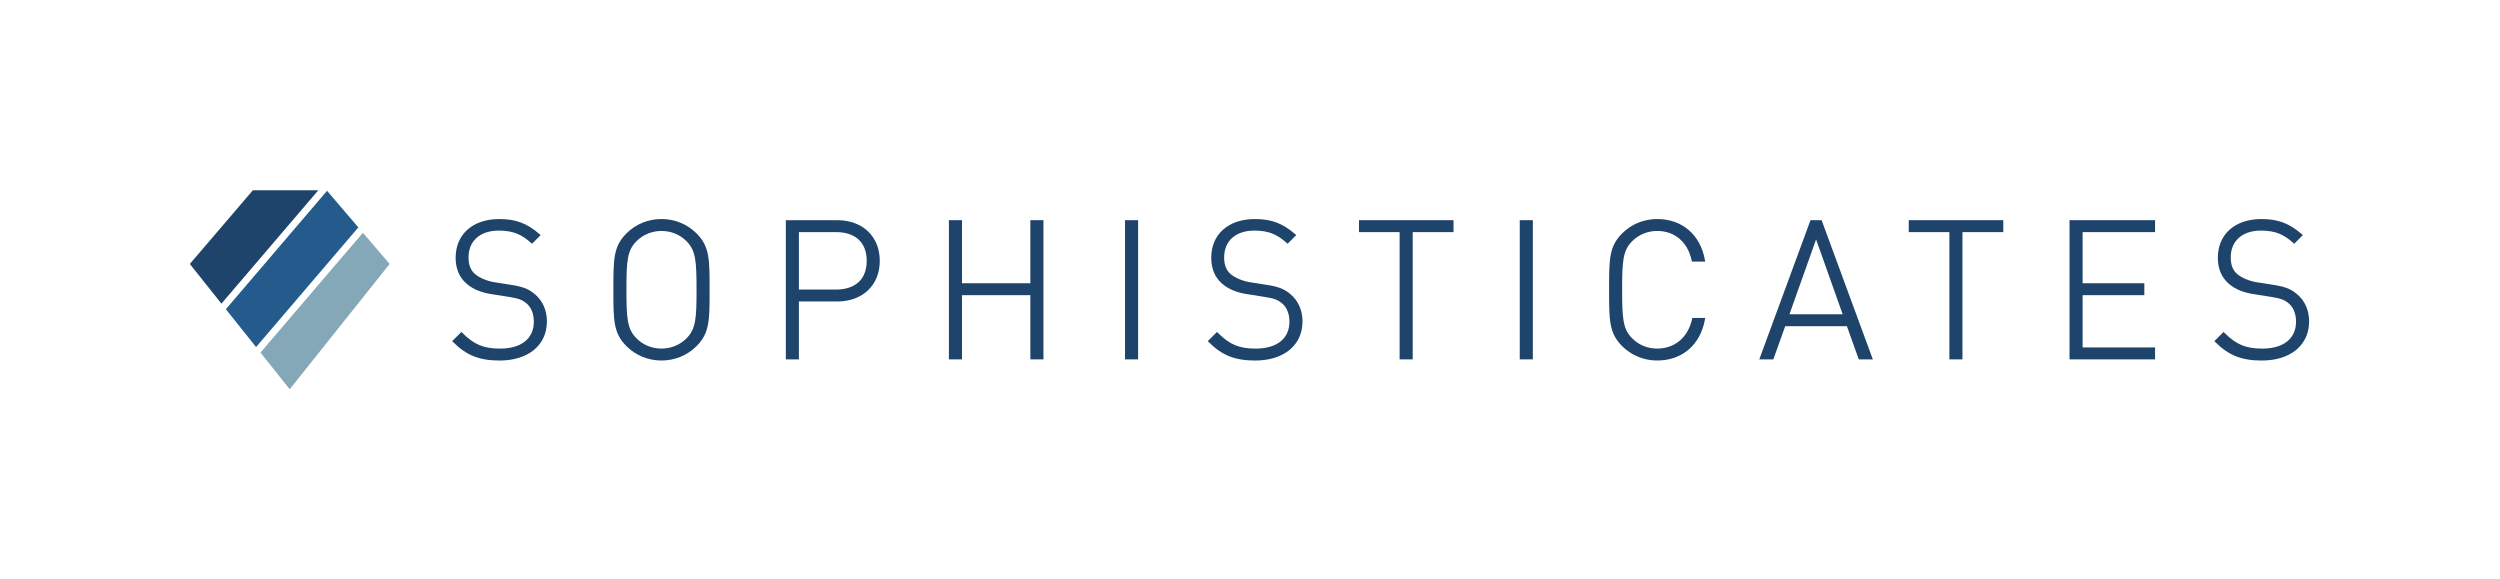 <svg xmlns="http://www.w3.org/2000/svg" xmlns:xlink="http://www.w3.org/1999/xlink" id="Ebene_1" x="0px" y="0px" viewBox="0 0 1370.05 317.28" style="enable-background:new 0 0 1370.05 317.28;" xml:space="preserve"><style type="text/css">	.st0{fill:#1E446B;}	.st1{fill:#162551;}	.st2{fill:#FFFFFF;}	.st3{opacity:0.5;fill:#FFFFFF;}	.st4{opacity:0.8;fill:#FFFFFF;}	.st5{fill:#85A8B9;}	.st6{fill:#255A8D;}</style><g>	<path class="st0" d="M292.94,161.06c-3.38-2.82-6.71-4.06-13.7-5.1l-8.09-1.26c-4.04-0.61-8.26-2.35-10.76-4.45  c-2.43-2.04-3.62-5.05-3.62-9.19c0-9.06,6.35-14.69,16.58-14.69c8.42,0,12.85,2.47,17.67,6.74l0.53,0.47l4.74-4.74l-0.61-0.53  c-6.85-5.95-13.03-8.27-22.02-8.27c-14.56,0-23.96,8.33-23.96,21.23c0,6.07,2.07,10.9,6.14,14.33c3.33,2.88,7.95,4.78,13.71,5.63  l8.72,1.37c5.97,0.93,7.83,1.6,10.44,3.81c2.51,2.22,3.84,5.66,3.84,9.94c0,9.2-6.9,14.69-18.47,14.69  c-9.03,0-14.25-2.17-20.69-8.6l-0.53-0.53l-5.05,5.05l0.53,0.53c7.26,7.26,14.39,10.09,25.42,10.09c15.77,0,25.96-8.42,25.96-21.44  C299.73,170,297.32,164.65,292.94,161.06z"></path>	<path class="st0" d="M362.51,120.03c-7.31,0-14.14,2.8-19.22,7.89c-7.15,7.15-7.15,14.1-7.15,30.88s0,23.73,7.15,30.88  c5.09,5.09,11.91,7.89,19.22,7.89s14.14-2.8,19.22-7.89c7.15-7.15,7.15-14.1,7.15-30.88s0-23.73-7.15-30.88  C376.65,122.83,369.82,120.03,362.51,120.03z M381.72,158.8c0,15.96-0.43,21.55-5.56,26.67c-3.58,3.58-8.43,5.56-13.65,5.56  c-5.22,0-10.07-1.97-13.65-5.56c-5.12-5.12-5.56-10.71-5.56-26.67s0.43-21.55,5.56-26.67c3.58-3.58,8.43-5.56,13.65-5.56  c5.22,0,10.07,1.97,13.65,5.56C381.28,137.26,381.72,142.85,381.72,158.8z"></path>	<path class="st0" d="M458.81,120.66h-28.16v76.28h7.17v-31.72h20.99c13.95,0,23.33-8.95,23.33-22.28  C482.14,129.62,472.76,120.66,458.81,120.66z M474.97,142.94c0,10-6.12,15.74-16.79,15.74h-20.36V127.2h20.36  C468.85,127.2,474.97,132.94,474.97,142.94z"></path>	<polygon class="st0" points="564.66,155.22 527.19,155.22 527.19,120.66 520.02,120.66 520.02,196.94 527.19,196.94 527.19,161.76   564.66,161.76 564.66,196.94 571.83,196.94 571.83,120.66 564.66,120.66  "></polygon>	<rect x="616.53" y="120.66" class="st0" width="7.17" height="76.28"></rect>	<path class="st0" d="M707.02,161.06c-3.38-2.82-6.71-4.06-13.7-5.1l-8.09-1.26c-4.04-0.61-8.26-2.35-10.76-4.45  c-2.43-2.04-3.62-5.05-3.62-9.19c0-9.06,6.35-14.69,16.58-14.69c8.42,0,12.85,2.47,17.67,6.74l0.53,0.47l4.74-4.74l-0.61-0.53  c-6.85-5.95-13.03-8.27-22.02-8.27c-14.56,0-23.96,8.33-23.96,21.23c0,6.07,2.07,10.9,6.14,14.33c3.33,2.88,7.95,4.78,13.71,5.63  l8.72,1.37c5.97,0.93,7.83,1.6,10.44,3.81c2.51,2.22,3.84,5.66,3.84,9.94c0,9.2-6.9,14.69-18.47,14.69  c-9.03,0-14.25-2.17-20.69-8.6l-0.53-0.53l-5.05,5.05l0.53,0.53c7.26,7.26,14.39,10.09,25.42,10.09c15.77,0,25.96-8.42,25.96-21.44  C713.81,170,711.4,164.65,707.02,161.06z"></path>	<polygon class="st0" points="744.75,127.2 767.02,127.2 767.02,196.94 774.19,196.94 774.19,127.2 796.56,127.2 796.56,120.66   744.75,120.66  "></polygon>	<rect x="832.86" y="120.66" class="st0" width="7.17" height="76.28"></rect>	<path class="st0" d="M908.17,126.57c9.66,0,16.73,6.06,18.91,16.21l0.13,0.59h7.28l-0.16-0.88c-2.47-13.86-12.49-22.46-26.15-22.46  c-7.31,0-14.14,2.8-19.22,7.89c-7.15,7.15-7.15,14.1-7.15,30.88s0,23.73,7.15,30.88c5.09,5.09,11.91,7.89,19.22,7.89  c13.66,0,23.69-8.61,26.15-22.46l0.16-0.88h-7.07l-0.13,0.59c-2.14,10-9.47,16.21-19.12,16.21c-5.22,0-10.07-1.97-13.65-5.56  c-5.12-5.12-5.56-10.71-5.56-26.67s0.43-21.55,5.56-26.67C898.11,128.55,902.95,126.57,908.17,126.57z"></path>	<path class="st0" d="M992.19,120.66l-28.07,76.28h7.7l6.51-18.17h33.81l6.51,18.17h7.7l-28.07-76.28H992.19z M1009.82,172.23  h-29.17l14.59-41.02L1009.82,172.23z"></path>	<polygon class="st0" points="1046.04,127.2 1068.3,127.2 1068.3,196.94 1075.47,196.94 1075.47,127.2 1097.84,127.2   1097.84,120.66 1046.04,120.66  "></polygon>	<polygon class="st0" points="1134.14,196.94 1181.02,196.94 1181.02,190.4 1141.32,190.4 1141.32,161.76 1175.14,161.76   1175.14,155.22 1141.32,155.22 1141.32,127.2 1181.02,127.2 1181.02,120.66 1134.14,120.66  "></polygon>	<path class="st0" d="M1258.66,161.06c-3.38-2.82-6.71-4.06-13.7-5.1l-8.09-1.26c-4.04-0.61-8.26-2.35-10.76-4.45  c-2.44-2.04-3.62-5.05-3.62-9.19c0-9.06,6.35-14.69,16.58-14.69c8.42,0,12.85,2.47,17.67,6.74l0.53,0.47l4.74-4.74l-0.61-0.53  c-6.85-5.95-13.03-8.27-22.02-8.27c-14.56,0-23.96,8.33-23.96,21.23c0,6.07,2.07,10.9,6.14,14.33c3.33,2.88,7.95,4.78,13.71,5.63  l8.72,1.37c5.97,0.93,7.83,1.6,10.44,3.81c2.51,2.22,3.84,5.66,3.84,9.94c0,9.2-6.91,14.69-18.47,14.69  c-9.03,0-14.25-2.17-20.69-8.6l-0.53-0.53l-5.05,5.05l0.53,0.53c7.26,7.26,14.39,10.09,25.42,10.09c15.77,0,25.96-8.42,25.96-21.44  C1265.45,170,1263.04,164.65,1258.66,161.06z"></path></g><polygon class="st5" points="158.77,213.33 142.74,193.22 198.89,127.55 213.52,144.66 "></polygon><polygon class="st6" points="196.37,124.61 179.23,104.56 123.78,169.45 140.33,190.2 "></polygon><polygon class="st0" points="121.35,166.4 174.44,104.27 138.57,104.27 104.03,144.66 "></polygon></svg>